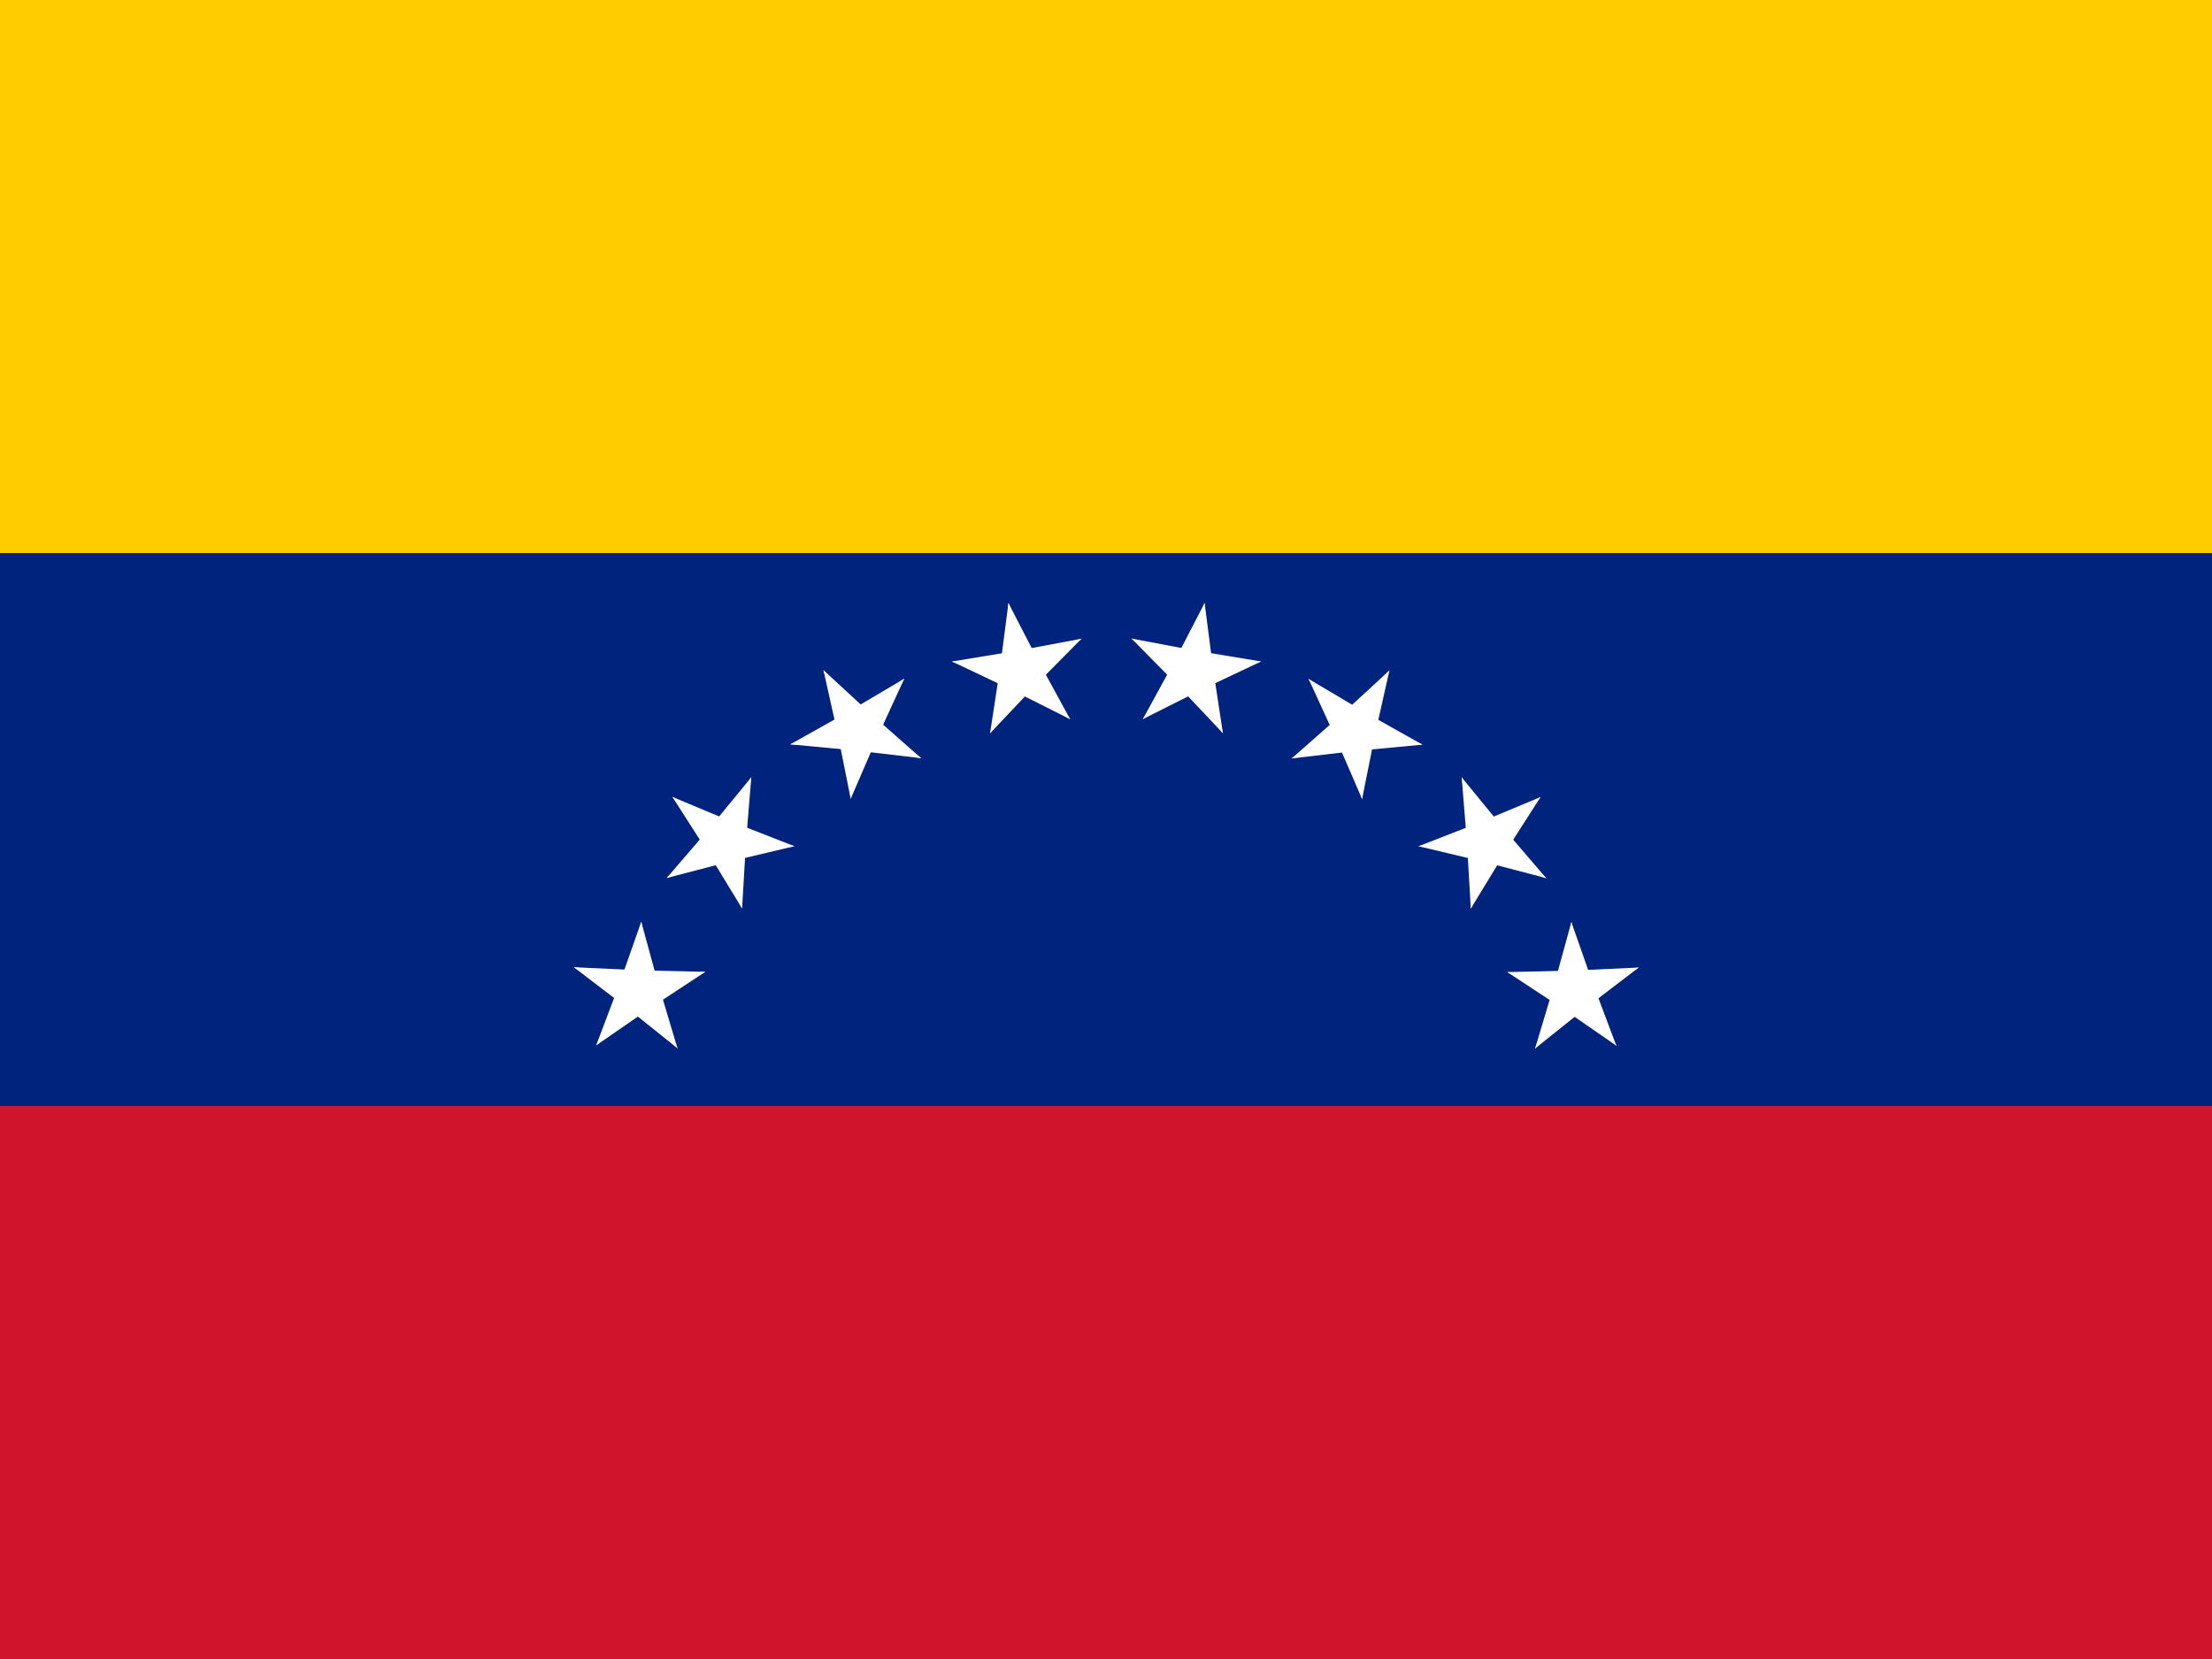 <svg viewBox="0 0 640 480" xmlns="http://www.w3.org/2000/svg" xmlns:xlink="http://www.w3.org/1999/xlink"><defs><g id="a" transform="translate(0 -36)"><g id="b"><g id="c"><path id="d" d="m0-5-1.5 4.8 2.8.9z" fill="#fff"/><use height="120" transform="scale(-1 1)" width="180" xlink:href="#d"/></g><use height="120" transform="matrix(.309 .951 -.951 .309 0 0)" width="180" xlink:href="#c"/></g><use height="120" transform="matrix(.309 -.951 .951 .309 0 0)" width="180" xlink:href="#c"/><use height="120" transform="matrix(-.809 .588 -.588 -.809 0 0)" width="180" xlink:href="#b"/></g></defs><path d="m0 0h640v480h-640z" fill="#cf142b"/><path d="m0 0h640v320h-640z" fill="#00247d"/><path d="m0 0h640v160h-640z" fill="#fc0"/><g id="e" transform="matrix(4 0 0 4 320 336)"><g id="f"><use height="120" transform="matrix(.985 .174 -.174 .985 0 0)" width="180" xlink:href="#a"/><use height="120" transform="matrix(.866 .5 -.5 .866 0 0)" width="180" xlink:href="#a"/></g><use height="120" transform="matrix(.766 .643 -.643 .766 0 0)" width="180" xlink:href="#f"/></g><use height="120" transform="matrix(.174 -.985 .985 .174 -66.463 592.793)" width="180" xlink:href="#e"/></svg>
